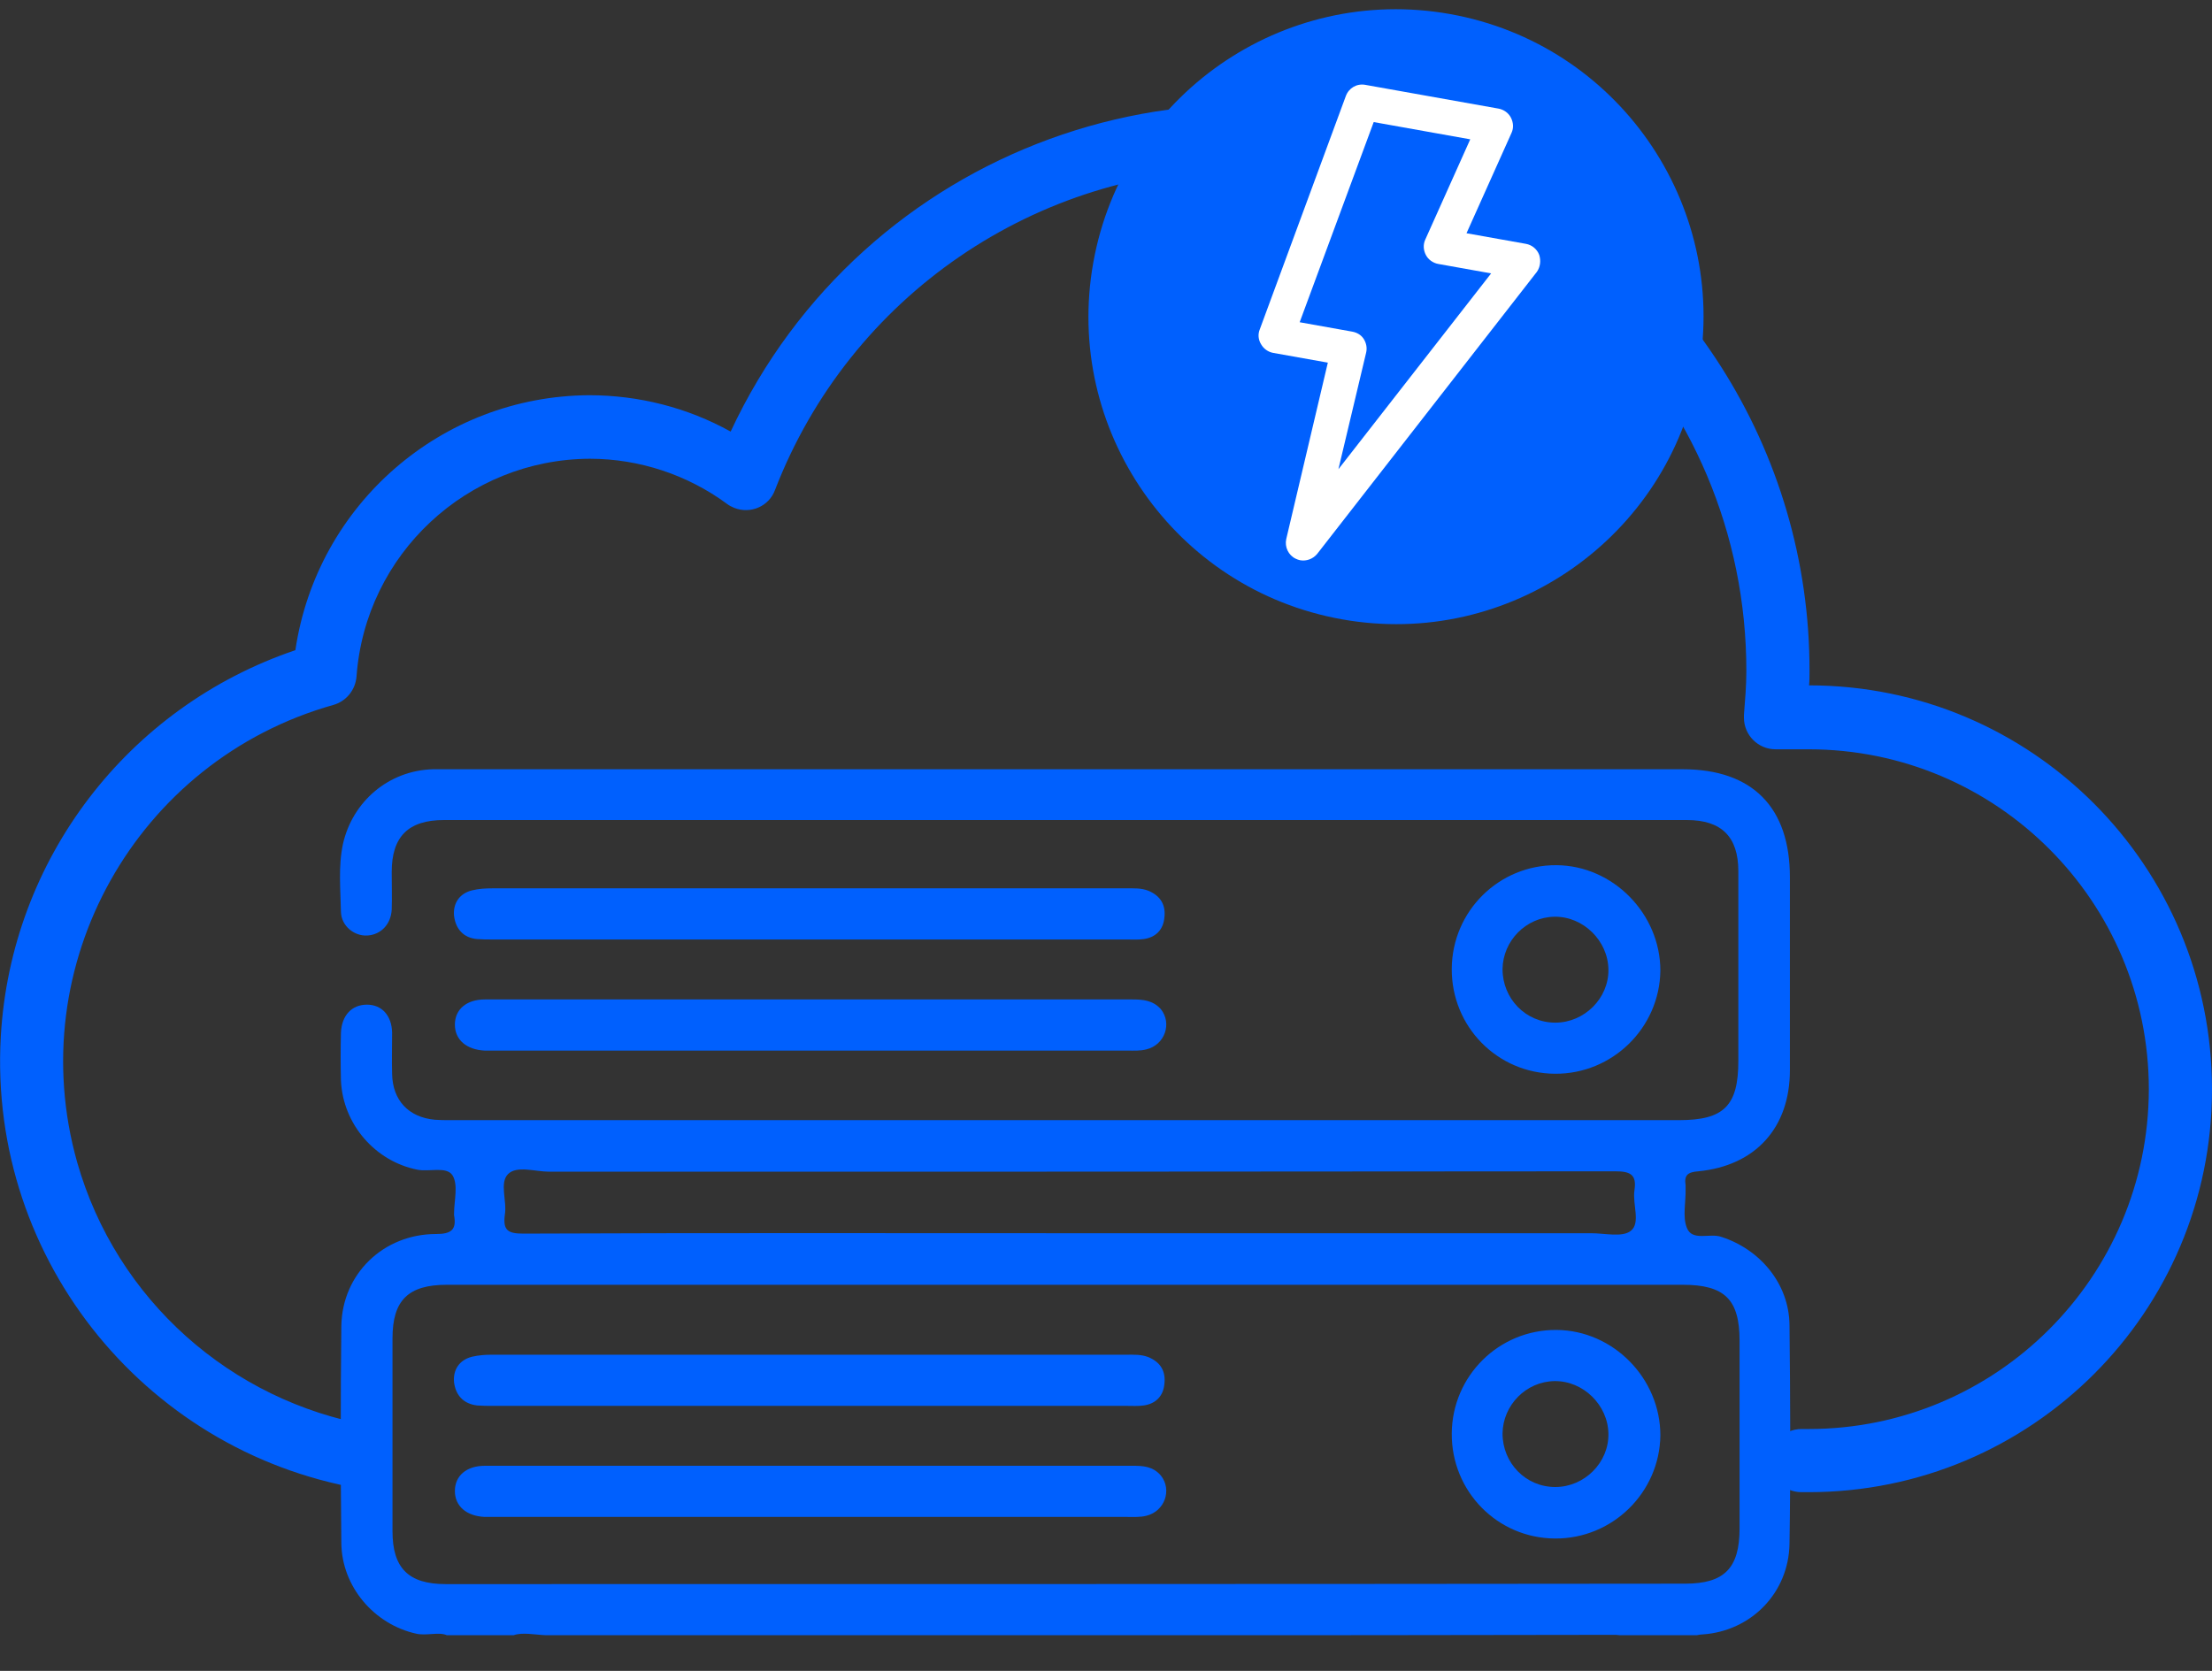 <svg width="45" height="34" viewBox="0 0 45 34" fill="none" xmlns="http://www.w3.org/2000/svg">
<rect x="0" y="0" width="45" height="34" fill="#333333" stroke="none"/>
<g clip-path="url(#clip0)">
<path d="M36.803 13.946C36.812 13.848 36.812 13.751 36.812 13.653C36.82 9.172 34.218 5.098 30.16 3.204C24.395 0.52 17.548 3.025 14.864 8.782C13.986 8.294 12.994 8.042 11.986 8.042C8.985 8.058 6.448 10.262 6.009 13.23C2.594 14.385 0.22 17.491 0.016 21.093C-0.244 25.688 3.057 29.656 7.522 30.323V29.005C4.7 28.509 2.366 26.452 1.569 23.647C0.439 19.638 2.773 15.474 6.782 14.344C7.042 14.271 7.229 14.043 7.253 13.767C7.432 11.278 9.506 9.343 12.002 9.335C13.002 9.335 13.986 9.66 14.791 10.254C14.832 10.286 14.881 10.311 14.938 10.335C15.271 10.465 15.645 10.303 15.767 9.969C17.288 6.026 21.077 3.432 25.305 3.432C30.957 3.432 35.535 8.01 35.527 13.661C35.527 13.954 35.502 14.238 35.478 14.547C35.478 14.564 35.478 14.58 35.478 14.604C35.478 14.962 35.771 15.247 36.12 15.247H36.795C40.617 15.247 43.715 18.345 43.715 22.167C43.707 25.988 40.609 29.078 36.795 29.078H36.649C36.291 29.078 36.007 29.363 36.007 29.721C36.007 30.079 36.291 30.363 36.649 30.363H36.795C41.325 30.363 45 26.696 45 22.167C45 17.621 41.333 13.946 36.803 13.946Z" fill="#0060fe"/>
<path d="M9.709 28.599C9.815 28.607 9.92 28.607 10.018 28.607C12.173 28.607 14.328 28.607 16.483 28.607C18.629 28.607 20.768 28.607 22.915 28.607C23.029 28.607 23.151 28.615 23.264 28.599C23.508 28.566 23.663 28.412 23.687 28.168C23.72 27.907 23.614 27.72 23.362 27.615C23.216 27.558 23.069 27.566 22.915 27.566C18.613 27.566 14.312 27.566 10.018 27.566C9.88 27.566 9.742 27.574 9.603 27.607C9.343 27.672 9.213 27.875 9.237 28.127C9.27 28.387 9.424 28.566 9.709 28.599Z" fill="#0060fe"/>
<path d="M23.037 29.826C20.849 29.826 18.654 29.826 16.466 29.826C14.263 29.826 12.059 29.826 9.864 29.826C9.49 29.826 9.254 30.03 9.254 30.339C9.254 30.648 9.49 30.851 9.864 30.867C9.92 30.867 9.977 30.867 10.034 30.867C14.336 30.867 18.637 30.867 22.939 30.867C23.069 30.867 23.199 30.875 23.321 30.843C23.695 30.753 23.85 30.314 23.614 30.022C23.451 29.834 23.248 29.826 23.037 29.826Z" fill="#0060fe"/>
<path d="M9.709 19.109C9.815 19.117 9.92 19.117 10.018 19.117C12.173 19.117 14.328 19.117 16.483 19.117C18.629 19.117 20.768 19.117 22.915 19.117C23.029 19.117 23.151 19.125 23.264 19.109C23.508 19.076 23.663 18.922 23.687 18.678C23.72 18.418 23.614 18.231 23.362 18.125C23.216 18.068 23.069 18.076 22.915 18.076C18.613 18.076 14.312 18.076 10.018 18.076C9.88 18.076 9.742 18.084 9.603 18.117C9.343 18.182 9.213 18.385 9.237 18.637C9.27 18.898 9.424 19.085 9.709 19.109Z" fill="#0060fe"/>
<path d="M23.037 20.337C20.849 20.337 18.654 20.337 16.466 20.337C14.263 20.337 12.059 20.337 9.864 20.337C9.49 20.337 9.254 20.54 9.254 20.849C9.254 21.158 9.49 21.361 9.864 21.378C9.92 21.378 9.977 21.378 10.034 21.378C14.336 21.378 18.637 21.378 22.939 21.378C23.069 21.378 23.199 21.386 23.321 21.353C23.695 21.264 23.85 20.825 23.614 20.532C23.451 20.353 23.248 20.337 23.037 20.337Z" fill="#0060fe"/>
<path d="M31.664 27.062C30.493 27.054 29.542 27.997 29.534 29.168C29.526 30.347 30.461 31.298 31.632 31.306C32.803 31.315 33.762 30.371 33.778 29.209C33.778 28.046 32.819 27.07 31.664 27.062ZM31.64 30.258C31.038 30.258 30.567 29.77 30.567 29.168C30.575 28.591 31.046 28.111 31.624 28.103C32.209 28.095 32.713 28.591 32.721 29.176C32.73 29.762 32.233 30.258 31.64 30.258Z" fill="#0060fe"/>
<path d="M31.664 17.605C30.493 17.597 29.542 18.54 29.534 19.711C29.526 20.89 30.461 21.841 31.632 21.849C32.803 21.858 33.762 20.914 33.778 19.752C33.778 18.597 32.819 17.613 31.664 17.605ZM31.64 20.809C31.038 20.809 30.567 20.321 30.567 19.719C30.575 19.142 31.046 18.662 31.624 18.654C32.209 18.646 32.713 19.142 32.721 19.727C32.73 20.313 32.233 20.809 31.64 20.809Z" fill="#0060fe"/>
<path d="M11.108 33.274H22.776C26.143 33.274 29.501 33.274 32.868 33.266C32.9 33.266 32.925 33.274 32.957 33.274H34.518C34.559 33.266 34.592 33.258 34.632 33.258C35.624 33.193 36.389 32.412 36.405 31.412C36.429 29.932 36.421 28.444 36.405 26.964C36.397 26.119 35.803 25.419 35.014 25.167C34.779 25.086 34.421 25.265 34.315 24.98C34.226 24.753 34.299 24.452 34.291 24.191C34.291 24.167 34.291 24.143 34.291 24.118C34.258 23.907 34.34 23.85 34.551 23.834C35.714 23.72 36.413 22.947 36.413 21.776C36.413 20.467 36.413 19.158 36.413 17.849C36.413 16.426 35.649 15.653 34.234 15.653C25.907 15.653 17.588 15.653 9.262 15.653C9.107 15.653 8.961 15.653 8.806 15.653C7.912 15.678 7.172 16.304 6.977 17.174C6.879 17.629 6.928 18.101 6.936 18.556C6.944 18.841 7.205 19.052 7.473 19.036C7.749 19.02 7.953 18.808 7.969 18.508C7.977 18.255 7.969 17.995 7.969 17.743C7.969 17.019 8.31 16.686 9.034 16.686C17.458 16.686 25.891 16.686 34.315 16.686C35.023 16.686 35.364 17.028 35.364 17.727C35.364 19.012 35.364 20.296 35.364 21.589C35.364 22.5 35.071 22.793 34.161 22.793C25.826 22.793 17.491 22.793 9.156 22.793C9.05 22.793 8.945 22.793 8.847 22.785C8.31 22.736 7.985 22.386 7.977 21.85C7.969 21.573 7.977 21.297 7.977 21.012C7.969 20.662 7.766 20.443 7.465 20.443C7.156 20.443 6.952 20.662 6.936 21.012C6.928 21.337 6.928 21.663 6.936 21.988C6.977 22.882 7.636 23.63 8.489 23.801C8.733 23.85 9.083 23.728 9.205 23.915C9.327 24.11 9.237 24.435 9.237 24.696C9.237 24.704 9.237 24.72 9.237 24.728C9.294 25.029 9.172 25.11 8.872 25.11C7.798 25.11 6.961 25.924 6.944 26.981C6.928 28.452 6.928 29.924 6.944 31.396C6.952 32.291 7.619 33.055 8.465 33.242C8.668 33.291 8.928 33.201 9.091 33.274H10.449C10.628 33.209 10.888 33.266 11.108 33.274ZM10.335 23.891C10.514 23.712 10.888 23.842 11.173 23.842C18.402 23.842 25.631 23.842 32.86 23.834C33.177 23.834 33.299 23.907 33.25 24.224C33.209 24.509 33.38 24.883 33.177 25.045C33.006 25.183 32.648 25.094 32.372 25.094C28.826 25.094 25.281 25.094 21.736 25.094C18.036 25.094 14.344 25.086 10.644 25.102C10.335 25.102 10.229 25.037 10.27 24.72C10.319 24.444 10.156 24.07 10.335 23.891ZM9.067 32.234C8.31 32.234 7.985 31.908 7.985 31.16C7.985 29.851 7.985 28.542 7.985 27.233C7.985 26.46 8.302 26.143 9.091 26.143C13.287 26.143 17.483 26.143 21.679 26.143C25.866 26.143 30.046 26.143 34.234 26.143C35.088 26.143 35.389 26.444 35.389 27.281C35.389 28.558 35.389 29.835 35.389 31.103C35.389 31.908 35.08 32.225 34.283 32.225C25.875 32.234 17.467 32.234 9.067 32.234Z" fill="#0060fe"/>
<path d="M27.3 12.602C30.701 13.21 33.951 10.944 34.558 7.543C35.165 4.142 32.9 0.893 29.499 0.286C26.098 -0.321 22.848 1.944 22.241 5.345C21.634 8.746 23.899 11.995 27.3 12.602Z" fill="#0060fe"/>
<path d="M31.313 5.186C31.268 5.068 31.165 4.984 31.044 4.962L29.834 4.746L30.749 2.706C30.797 2.604 30.787 2.492 30.738 2.395C30.689 2.298 30.592 2.229 30.485 2.21L27.772 1.726C27.602 1.696 27.438 1.791 27.378 1.957L25.627 6.706C25.588 6.802 25.598 6.914 25.655 7.005C25.705 7.094 25.796 7.162 25.902 7.181L27.013 7.379L26.167 10.968C26.131 11.13 26.211 11.299 26.36 11.369C26.387 11.382 26.421 11.395 26.45 11.4C26.578 11.423 26.712 11.373 26.796 11.271L31.266 5.531C31.335 5.433 31.351 5.303 31.313 5.186ZM27.228 9.548L27.791 7.18C27.816 7.082 27.796 6.983 27.745 6.9C27.694 6.818 27.608 6.766 27.508 6.748L26.44 6.557L27.946 2.484L29.91 2.835L28.995 4.876C28.948 4.977 28.957 5.089 29.006 5.186C29.055 5.283 29.153 5.352 29.26 5.371L30.335 5.563L27.228 9.548Z" fill="white"/>
</g>
<defs>
<clipPath id="clip0">
<rect width="45" height="33.274" fill="white"/>
</clipPath>
</defs>
</svg>
